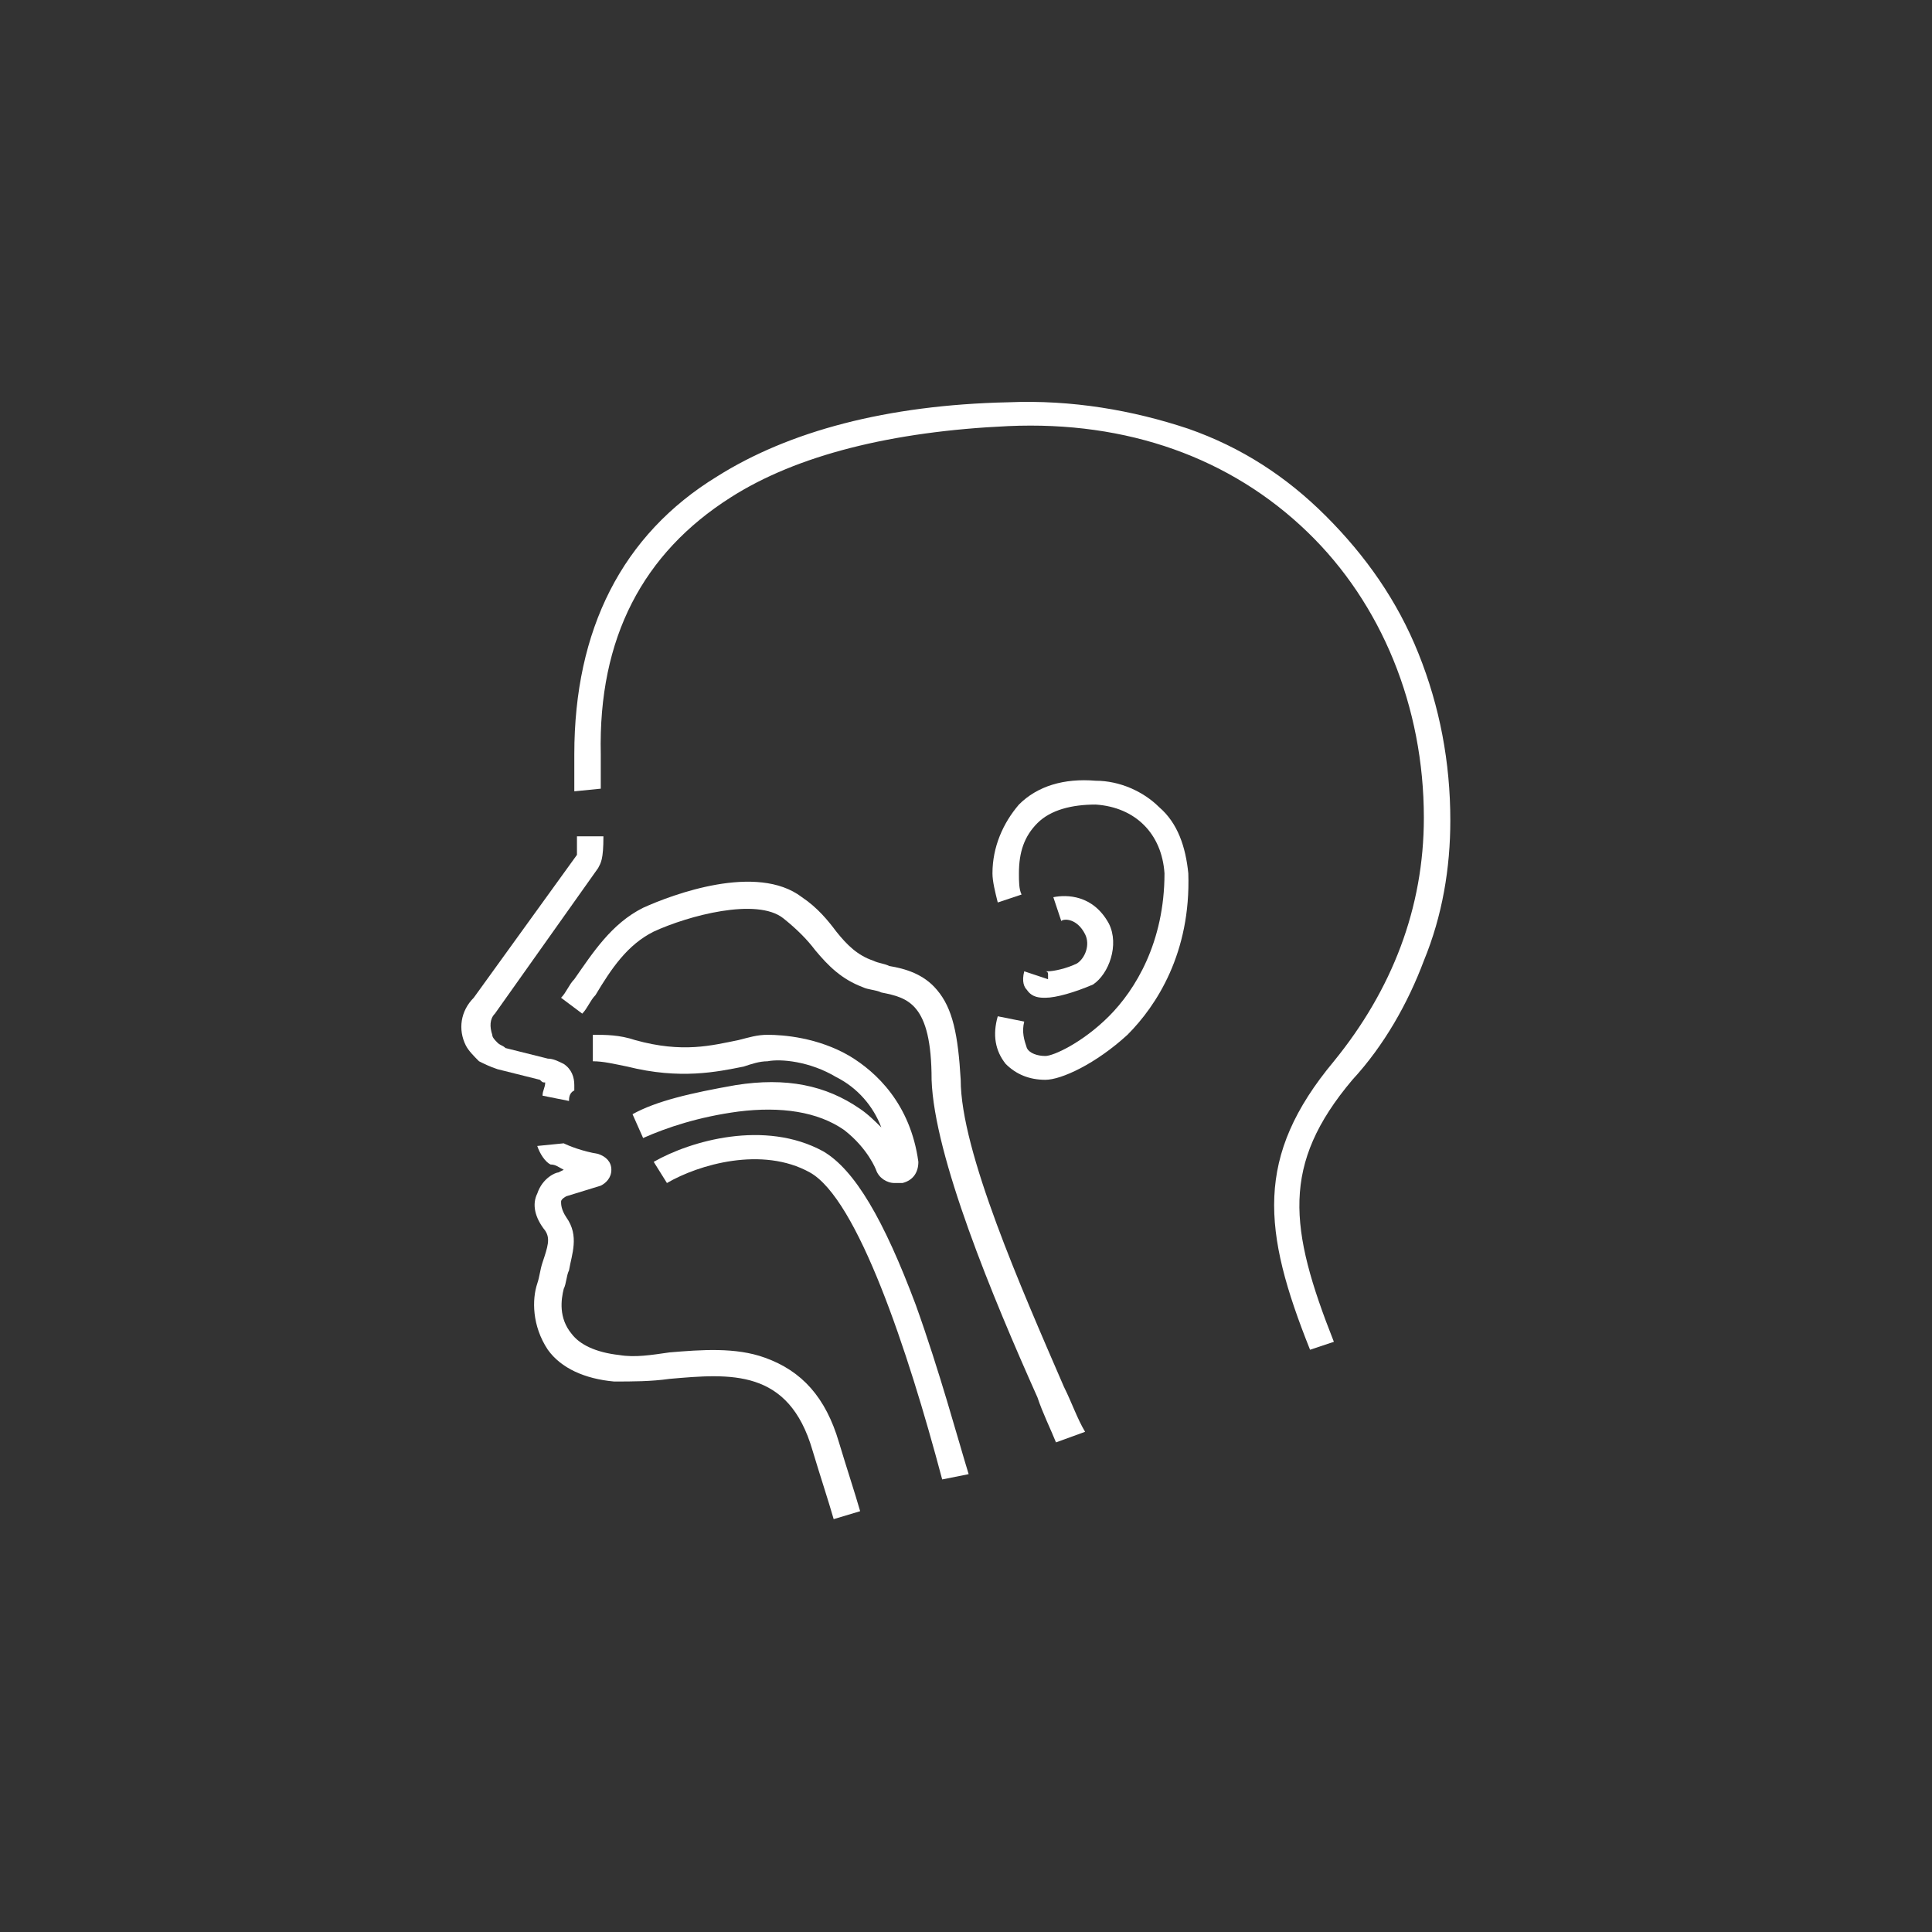 <?xml version="1.0" encoding="utf-8"?>
<!-- Generator: Adobe Illustrator 27.9.4, SVG Export Plug-In . SVG Version: 9.03 Build 54784)  -->
<svg version="1.1" id="Layer_1" xmlns="http://www.w3.org/2000/svg" xmlns:xlink="http://www.w3.org/1999/xlink" x="0px" y="0px"
	 viewBox="0 0 73 73" style="enable-background:new 0 0 73 73;" xml:space="preserve">
<rect x="0" y="0" width="73" height="73" fill="#333333" stroke="none"/>
<style type="text/css">
	.st0{fill:#FFFFFF;}
</style>
<path class="st0" d="M49.5,51c-1.8-4.5-2.1-7.3,0.9-10.9c2.2-2.7,3.4-5.8,3.4-9.2c0-4.2-1.6-8.1-4.4-10.8c-2.9-2.8-6.8-4.2-11.3-4
	c-4.4,0.2-8,1.1-10.5,2.7c-3.3,2.1-5,5.3-4.9,9.7c0,0.1,0,0.3,0,0.4c0,0.3,0,0.5,0,0.9l-1,0.1c0-0.4,0-0.7,0-1c0-0.1,0-0.3,0-0.4
	c0-4.7,1.8-8.3,5.4-10.5c2.7-1.7,6.4-2.7,11-2.8c2.4-0.1,4.7,0.3,6.8,1c2,0.7,3.7,1.8,5.2,3.3c1.5,1.5,2.7,3.2,3.5,5.2
	c0.8,2,1.2,4.1,1.2,6.3c0,1.8-0.3,3.6-1,5.3c-0.6,1.6-1.5,3.2-2.7,4.5c-2.7,3.2-2.4,5.6-0.7,9.9L49.5,51L49.5,51z"/>
<path class="st0" d="M21.5,41.6l-1-0.2c0-0.2,0.1-0.3,0.1-0.5c0,0,0,0,0,0c-0.1,0-0.1,0-0.2-0.1l0,0l-1.6-0.4
	c-0.3-0.1-0.5-0.2-0.7-0.3c-0.2-0.2-0.4-0.4-0.5-0.6c-0.3-0.6-0.2-1.3,0.3-1.8l3.9-5.4c0-0.1,0-0.3,0-0.7h1c0,0.9-0.1,1-0.2,1.2
	l-3.9,5.5l0,0c-0.2,0.2-0.2,0.5-0.1,0.8c0,0.1,0.1,0.2,0.2,0.3c0.1,0.1,0.2,0.1,0.3,0.2l0,0l1.6,0.4c0.2,0,0.4,0.1,0.6,0.2
	c0.3,0.2,0.4,0.5,0.4,0.8c0,0.1,0,0.1,0,0.2C21.5,41.3,21.5,41.5,21.5,41.6L21.5,41.6z"/>
<path class="st0" d="M31.5,57.4c-0.2-0.7-0.5-1.6-0.8-2.6c-0.9-3.1-3.1-2.9-5.4-2.7c-0.7,0.1-1.4,0.1-2.1,0.1
	c-1.1-0.1-2-0.5-2.5-1.2c-0.6-0.9-0.6-1.9-0.4-2.5c0.1-0.3,0.1-0.5,0.2-0.8c0.2-0.6,0.3-0.9,0.1-1.2c-0.4-0.5-0.5-1-0.3-1.4
	c0.2-0.6,0.7-0.8,0.8-0.8l0,0l0.2-0.1C21.1,44.1,21,44,20.8,44c-0.2-0.1-0.4-0.4-0.5-0.7l1-0.1c0,0,0,0,0,0c0.2,0.1,0.7,0.3,1.3,0.4
	c0.3,0.1,0.5,0.3,0.5,0.6c0,0.3-0.2,0.5-0.4,0.6l-1.3,0.4c0,0-0.2,0.1-0.2,0.2c0,0.1,0,0.3,0.2,0.6c0.5,0.7,0.2,1.4,0.1,2
	c-0.1,0.2-0.1,0.5-0.2,0.7c-0.1,0.4-0.2,1.1,0.3,1.7c0.3,0.4,0.9,0.7,1.8,0.8c0.6,0.1,1.2,0,1.9-0.1c1.2-0.1,2.5-0.2,3.6,0.2
	c1.4,0.5,2.3,1.5,2.8,3.2c0.3,1,0.6,1.9,0.8,2.6L31.5,57.4L31.5,57.4z"/>
<path class="st0" d="M39.5,40.8c-0.6,0-1.1-0.2-1.5-0.6c-0.4-0.5-0.5-1.1-0.3-1.8l1,0.2c-0.1,0.4,0,0.7,0.1,1
	c0.1,0.2,0.4,0.3,0.7,0.3c0.3,0,1.4-0.5,2.4-1.5c1-1,2.1-2.8,2.1-5.4c-0.1-1.5-1.1-2.5-2.6-2.6c-0.9,0-1.7,0.2-2.2,0.7
	c-0.5,0.5-0.7,1.1-0.7,1.9c0,0.3,0,0.6,0.1,0.8l-0.9,0.3c-0.1-0.4-0.2-0.8-0.2-1.1c0-1,0.4-1.9,1-2.6c0.7-0.7,1.7-1,2.9-0.9
	c0.9,0,1.8,0.4,2.4,1c0.7,0.6,1,1.5,1.1,2.5v0c0.1,3-1.2,5-2.3,6.1C41.4,40.2,40.1,40.8,39.5,40.8L39.5,40.8z"/>
<path class="st0" d="M39.5,37.7c-0.2,0-0.5,0-0.7-0.3c-0.1-0.1-0.2-0.3-0.1-0.7l0.9,0.3c0,0,0-0.1,0-0.2c0-0.1-0.1-0.1-0.1-0.1
	c0,0,0.1,0,0.1,0l0,0c0.2,0,0.7-0.1,1.1-0.3c0.3-0.2,0.5-0.7,0.3-1.1c-0.3-0.6-0.8-0.6-0.9-0.5l0,0l-0.3-0.9c0.5-0.1,1.5-0.1,2.1,1
	c0.4,0.8,0,1.9-0.6,2.3C40.6,37.5,39.9,37.7,39.5,37.7C39.5,37.7,39.5,37.7,39.5,37.7z"/>
<path class="st0" d="M39.9,54.5c-0.2-0.5-0.5-1.1-0.7-1.7c-1.7-3.8-3.9-9.1-4-12c0-2.9-0.9-3.1-1.9-3.3c-0.2-0.1-0.5-0.1-0.7-0.2
	c-0.8-0.3-1.3-0.8-1.8-1.4c-0.3-0.4-0.7-0.8-1.2-1.2c-1-0.8-3.6-0.1-4.9,0.5c-1,0.5-1.6,1.4-2.2,2.4c-0.2,0.2-0.3,0.5-0.5,0.7
	l-0.8-0.6c0.2-0.2,0.3-0.5,0.5-0.7c0.7-1,1.4-2.1,2.6-2.7c1.1-0.5,4.3-1.7,6-0.4c0.6,0.4,1,0.9,1.3,1.3c0.4,0.5,0.8,0.9,1.4,1.1
	c0.2,0.1,0.4,0.1,0.6,0.2c0.6,0.1,1.3,0.3,1.8,0.9c0.6,0.7,0.8,1.7,0.9,3.4c0,2.7,2.3,7.9,3.9,11.6c0.3,0.6,0.5,1.2,0.8,1.7
	L39.9,54.5L39.9,54.5z"/>
<path class="st0" d="M33.8,44.7c-0.3,0-0.6-0.2-0.7-0.5l0,0c0,0-0.3-0.8-1.2-1.5c-1-0.7-2.4-0.9-4-0.7c-1.5,0.2-2.7,0.6-3.6,1
	l-0.4-0.9c0.9-0.5,2.2-0.8,3.9-1.1c1.9-0.3,3.4,0,4.7,0.9c0.3,0.2,0.6,0.5,0.8,0.7c-0.3-0.8-0.9-1.5-1.7-1.9c-1-0.6-2.1-0.7-2.6-0.6
	c-0.3,0-0.6,0.1-0.9,0.2c-1,0.2-2.4,0.5-4.4,0c-0.5-0.1-0.9-0.2-1.3-0.2l0-1c0.5,0,1,0,1.6,0.2c1.8,0.5,2.9,0.2,3.9,0
	c0.4-0.1,0.7-0.2,1.1-0.2c0.6,0,1.9,0.1,3.1,0.8c1,0.6,2.3,1.8,2.6,4c0,0.4-0.2,0.7-0.6,0.8C34,44.7,33.9,44.7,33.8,44.7L33.8,44.7z
	"/>
<path class="st0" d="M35.6,55.9c-1.3-4.9-3.2-10.6-5-11.6c-1.8-1-4.2-0.3-5.4,0.4l-0.5-0.8c1.4-0.8,4.2-1.6,6.4-0.4
	c1.2,0.7,2.3,2.6,3.5,5.8c0.9,2.5,1.6,5.1,2,6.4L35.6,55.9L35.6,55.9z"/>
</svg>
